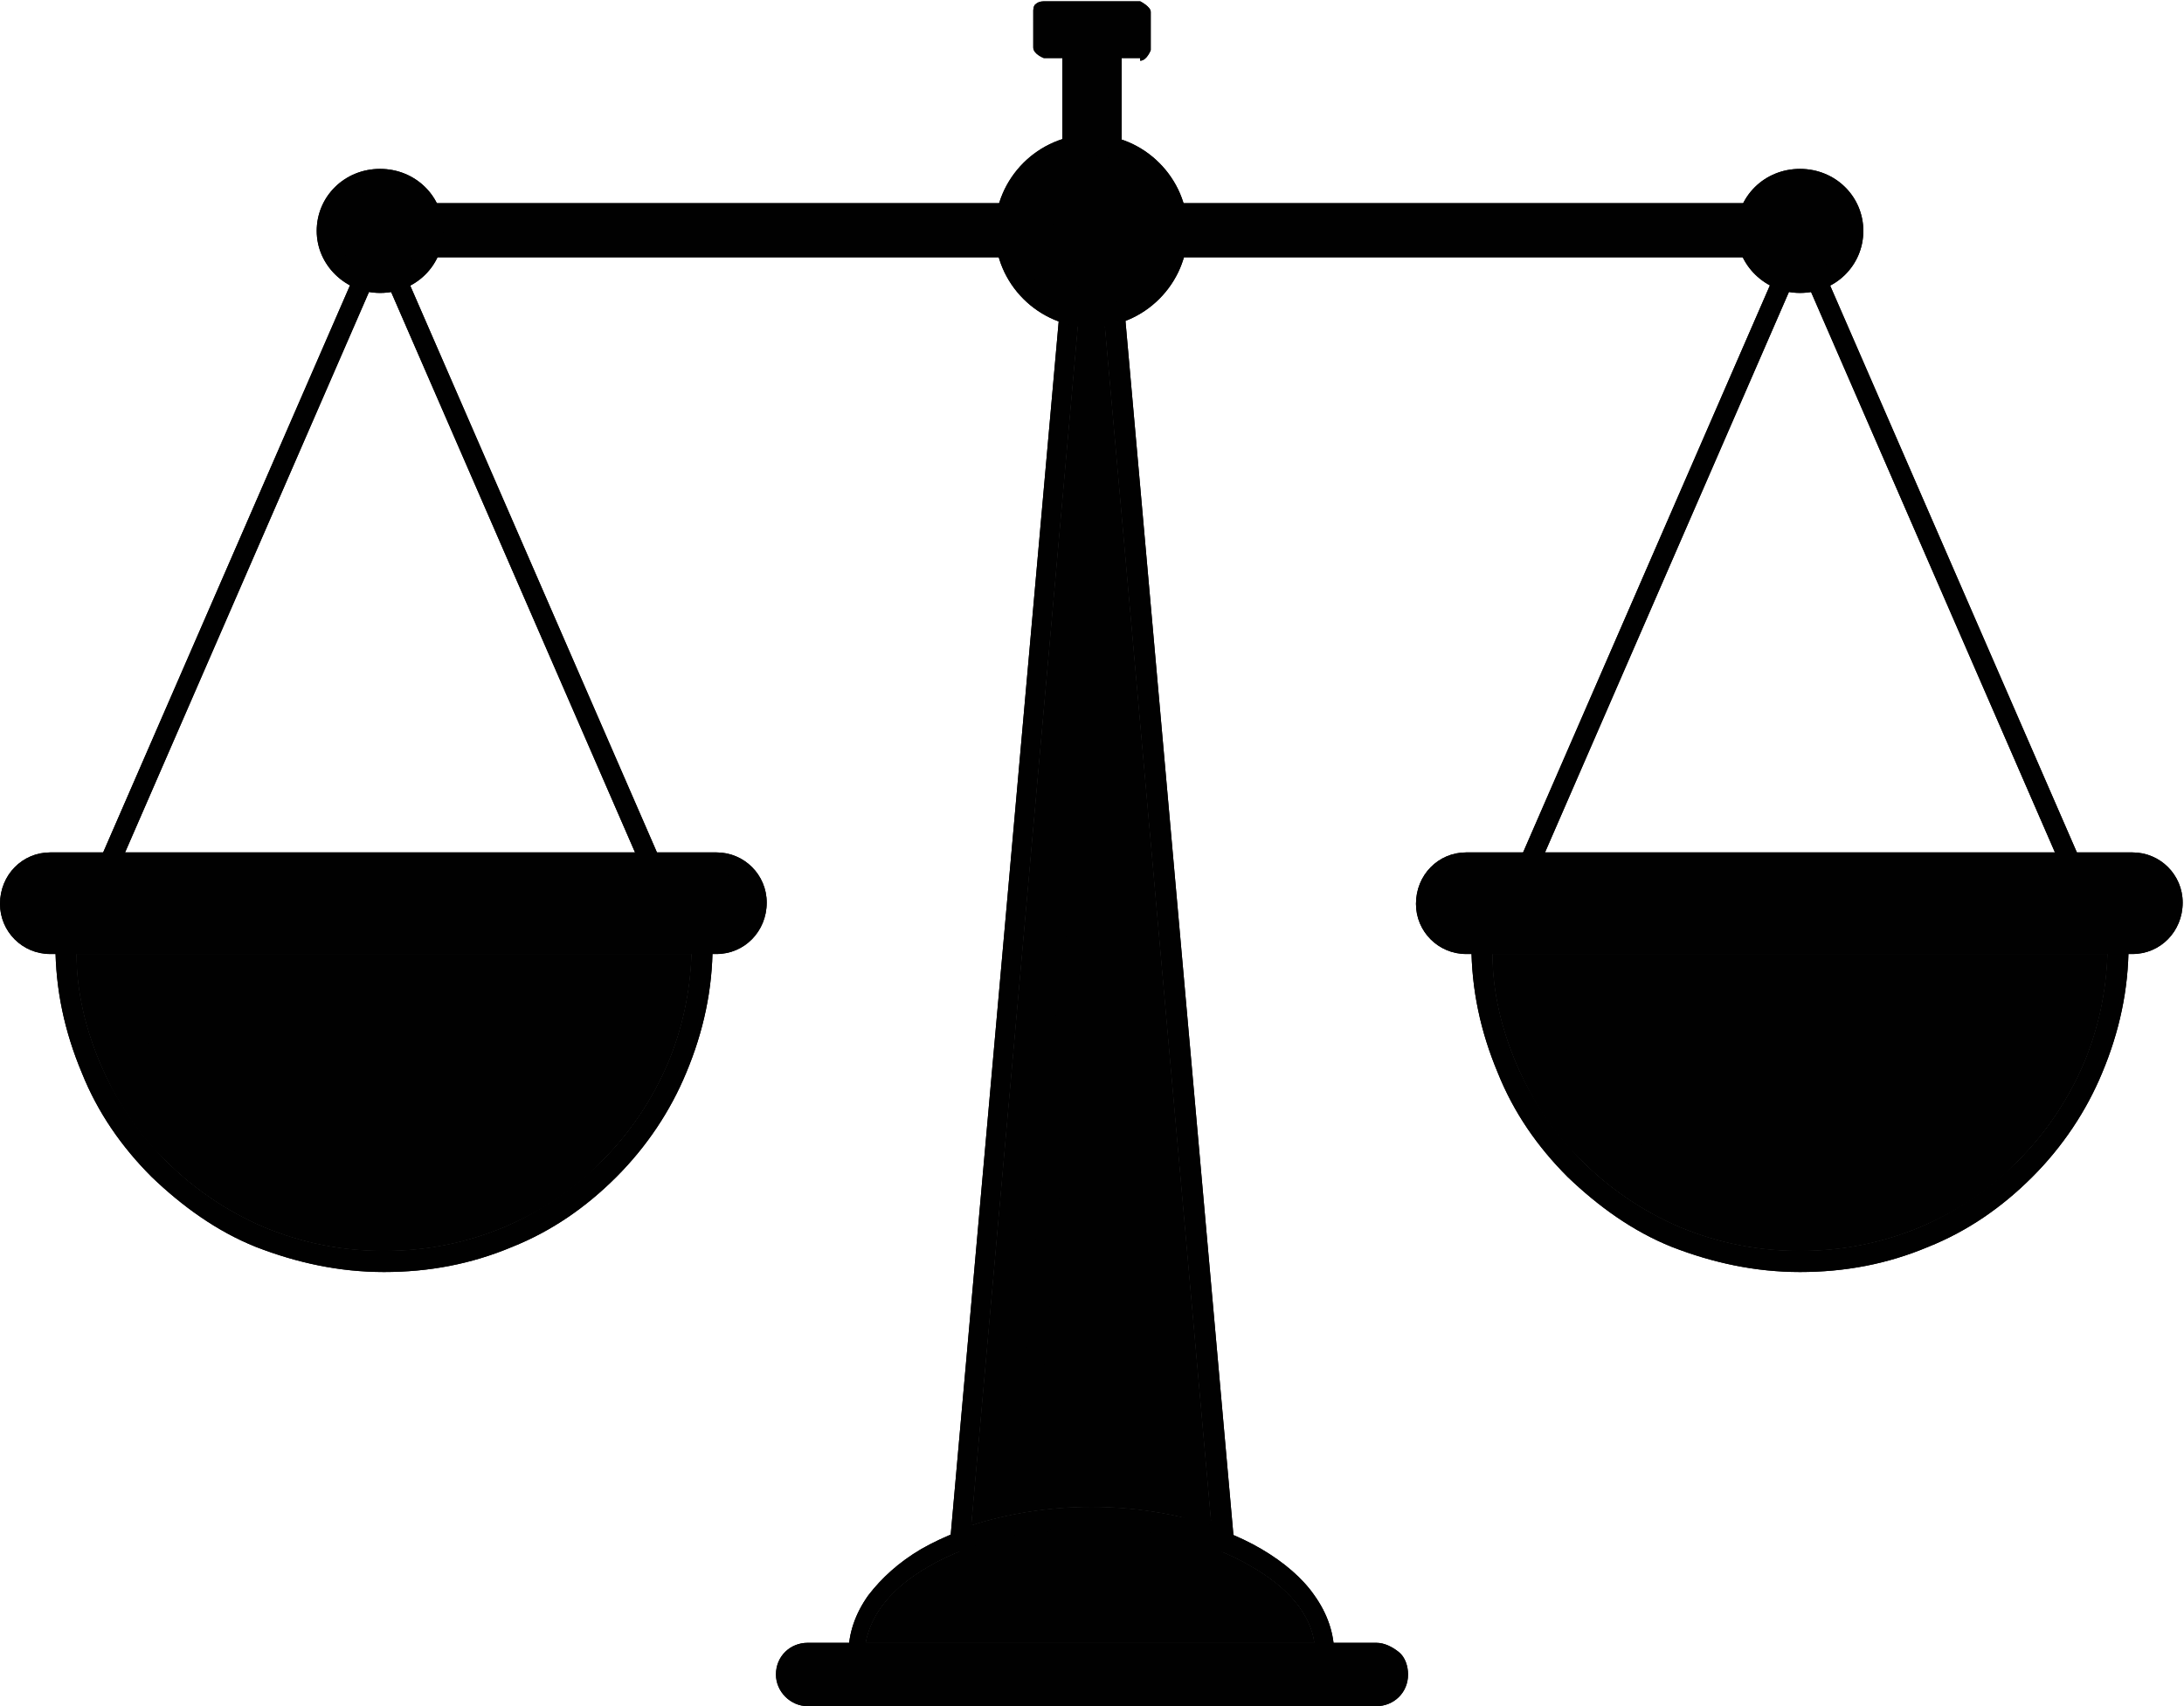 <?xml version="1.0" encoding="UTF-8"?><svg id="Laag_1" xmlns="http://www.w3.org/2000/svg" viewBox="0 0 16.55 12.93"><path d="M8.27,11.42c.32,0,.63.05.91.14l-.91-10.24-.91,10.24c.28-.09.59-.14.91-.14" fill="#010101"/><path d="M8.27,11.42c.32,0,.63.05.91.14l-.91-10.24-.91,10.24c.28-.09.59-.14.91-.14Z" fill="#010101"/><path d="M.58,7.23c0,.29.07.57.18.83.12.28.28.53.5.74.21.21.46.38.74.5.29.12.59.18.91.18s.62-.06.91-.18c.28-.12.53-.28.74-.5.21-.21.38-.46.5-.74.11-.26.17-.54.18-.83H.58Z" fill="#010101"/><path d="M.58,7.23c0,.29.07.57.18.83.12.28.28.53.5.74.21.21.46.38.74.5.29.12.59.18.91.18s.62-.06.91-.18c.28-.12.53-.28.74-.5.21-.21.38-.46.5-.74.11-.26.17-.54.18-.83H.58Z" fill="#010101"/><path d="M6.58,12.45h3.38c-.03-.22-.2-.42-.48-.58-.32-.19-.76-.29-1.22-.29s-.89.1-1.22.29c-.28.16-.44.36-.48.58" fill="#010101"/><path d="M6.58,12.45h3.38c-.03-.22-.2-.42-.48-.58-.32-.19-.76-.29-1.22-.29s-.89.1-1.22.29c-.28.16-.44.36-.48.58Z" fill="#010101"/><path d="M11.31,7.23c0,.29.07.57.18.83.12.28.28.53.5.74.21.21.46.38.74.5.29.12.59.18.91.18s.62-.06.91-.18c.28-.12.53-.28.74-.5.21-.21.38-.46.5-.74.11-.26.17-.54.18-.83h-4.66Z" fill="#010101"/><path d="M11.31,7.23c0,.29.07.57.18.83.12.28.28.53.5.74.21.21.46.38.74.5.29.12.59.18.91.18s.62-.06.91-.18c.28-.12.53-.28.74-.5.21-.21.38-.46.5-.74.11-.26.17-.54.18-.83h-4.66Z" fill="#010101"/><path d="M8.72,11.5c-.07,0-.15,0-.22,0,.29.02.55.08.78.17v-.13c-.18-.03-.36-.05-.55-.05" fill="#010101"/><path d="M8.72,11.5c-.07,0-.15,0-.22,0,.29.02.55.08.78.17v-.13c-.18-.03-.36-.05-.55-.05Z" fill="#010101"/><path d="M8.27,11.42c.32,0,.63.05.91.14l-.91-10.24-.91,10.24c.28-.09.59-.14.91-.14M9.27,11.76s-.02,0-.03,0c-.29-.11-.62-.17-.97-.17s-.68.06-.97.17c-.02,0-.05,0-.07-.01-.02-.02-.03-.04-.03-.07l.93-10.45s.04-.07.08-.07c.01,0,.02,0,.03,0h.09s.04,0,.06,0c.01.01.03.03.03.05l.93,10.46s0,0,0,.01c0,.04-.03.08-.08.08h0Z" fill="#010101"/><path d="M8.27,11.42c.32,0,.63.05.91.14l-.91-10.24-.91,10.24c.28-.09.59-.14.91-.14ZM9.27,11.76s-.02,0-.03,0c-.29-.11-.62-.17-.97-.17s-.68.06-.97.17c-.02,0-.05,0-.07-.01-.02-.02-.03-.04-.03-.07l.93-10.45s.04-.07.08-.07c.01,0,.02,0,.03,0h.09s.04,0,.06,0c.01.01.03.03.03.05l.93,10.46s0,0,0,.01c0,.04-.03.08-.08.08h0Z" fill="#010101"/><rect x="2.91" y="1.62" width="10.73" height=".25" fill="#010101"/><rect x="2.91" y="1.62" width="10.73" height=".25" fill="#010101"/><path d="M2.98,1.8h10.58v-.1H2.98v.1ZM13.64,1.95H2.91s-.08-.03-.08-.08v-.25s.04-.08.08-.08h10.73s.08.03.08.08v.25s-.03.08-.08.08" fill="#010101"/><path d="M2.98,1.8h10.58v-.1H2.98v.1ZM13.64,1.95H2.91s-.08-.03-.08-.08v-.25s.04-.08.08-.08h10.73s.08.03.08.08v.25s-.03.08-.08.08Z" fill="#010101"/><path d="M4.93,6.62s-.06-.02-.07-.05l-1.98-4.55L.9,6.57s-.06.06-.1.04c-.04-.02-.06-.06-.04-.1L2.81,1.8s.04-.05.07-.05.06.02.07.05l2.05,4.71s0,.08-.04.1c-.01,0-.02,0-.03,0" fill="#010101"/><path d="M4.93,6.62s-.06-.02-.07-.05l-1.98-4.55L.9,6.57s-.06.06-.1.04c-.04-.02-.06-.06-.04-.1L2.81,1.8s.04-.05.07-.05.06.02.07.05l2.05,4.71s0,.08-.04.1c-.01,0-.02,0-.03,0Z" fill="#010101"/><path d="M15.69,6.62s-.06-.02-.07-.05l-1.98-4.55-1.98,4.55s-.06.06-.1.04c-.04-.02-.06-.06-.04-.1l2.05-4.71s.04-.05.07-.05.06.02.07.05l2.05,4.71s0,.08-.04.1c-.01,0-.02,0-.03,0" fill="#010101"/><path d="M15.69,6.62s-.06-.02-.07-.05l-1.98-4.55-1.98,4.55s-.06.06-.1.04c-.04-.02-.06-.06-.04-.1l2.05-4.71s.04-.05.07-.05.06.02.07.05l2.05,4.71s0,.08-.04.1c-.01,0-.02,0-.03,0Z" fill="#010101"/><path d="M2.88,1.35c-.22,0-.4.18-.4.4s.18.4.4.4.4-.18.4-.4-.18-.4-.4-.4" fill="#010101"/><path d="M2.88,1.35c-.22,0-.4.18-.4.4s.18.4.4.4.4-.18.4-.4-.18-.4-.4-.4Z" fill="#010101"/><path d="M2.88,1.43c-.18,0-.32.14-.32.32s.14.32.32.32.32-.14.32-.32-.14-.32-.32-.32M2.88,2.22c-.26,0-.48-.21-.48-.47s.21-.47.48-.47.48.21.48.47-.21.47-.48.47" fill="#010101"/><path d="M2.88,1.43c-.18,0-.32.14-.32.32s.14.32.32.32.32-.14.32-.32-.14-.32-.32-.32ZM2.88,2.22c-.26,0-.48-.21-.48-.47s.21-.47.48-.47.48.21.48.47-.21.47-.48.47Z" fill="#010101"/><path d="M13.64,1.35c-.22,0-.4.18-.4.4s.18.4.4.4.4-.18.4-.4-.18-.4-.4-.4" fill="#010101"/><path d="M13.64,1.35c-.22,0-.4.18-.4.4s.18.4.4.4.4-.18.4-.4-.18-.4-.4-.4Z" fill="#010101"/><path d="M13.64,1.43c-.18,0-.32.14-.32.32s.14.32.32.32.32-.14.32-.32-.14-.32-.32-.32M13.64,2.22c-.26,0-.48-.21-.48-.47s.21-.47.48-.47.48.21.48.47-.21.47-.48.47" fill="#010101"/><path d="M13.64,1.43c-.18,0-.32.14-.32.32s.14.32.32.32.32-.14.32-.32-.14-.32-.32-.32ZM13.64,2.22c-.26,0-.48-.21-.48-.47s.21-.47.48-.47.48.21.48.47-.21.47-.48.47Z" fill="#010101"/><rect x="8.13" y=".37" width=".29" height=".73" fill="#010101"/><rect x="8.13" y=".37" width=".29" height=".73" fill="#010101"/><path d="M8.21,1.02h.13V.44h-.13v.58ZM8.42,1.18h-.29s-.08-.03-.08-.08V.37s.04-.08.08-.08h.29s.08.03.08.08v.73s-.03.08-.08.08" fill="#010101"/><path d="M8.21,1.02h.13V.44h-.13v.58ZM8.42,1.18h-.29s-.08-.03-.08-.08V.37s.04-.08.08-.08h.29s.08.03.08.08v.73s-.03.08-.08.08Z" fill="#010101"/><rect x="7.91" y=".08" width=".73" height=".29" fill="#010101"/><rect x="7.91" y=".08" width=".73" height=".29" fill="#010101"/><path d="M7.98.29h.58v-.13h-.58v.13ZM8.64.44h-.73s-.08-.03-.08-.08V.08s0-.04.02-.05c.01-.01.03-.02.06-.02h.73s.08.04.08.08v.29s-.03.08-.08.08" fill="#010101"/><path d="M7.98.29h.58v-.13h-.58v.13ZM8.64.44h-.73s-.08-.03-.08-.08V.08s0-.04.02-.05c.01-.01.03-.02.06-.02h.73s.08.04.08.08v.29s-.03.08-.08.08Z" fill="#010101"/><path d="M.58,7.23c0,.29.07.57.18.83.12.28.29.53.5.74.21.21.46.38.74.5.29.12.59.18.91.18s.62-.06.91-.18c.28-.12.53-.29.74-.5.21-.21.38-.46.5-.74.11-.26.17-.54.18-.83H.58ZM2.91,9.64c-.34,0-.66-.07-.97-.19-.3-.12-.56-.31-.79-.53-.23-.23-.41-.49-.53-.79-.13-.31-.2-.63-.2-.97,0-.04.04-.08.08-.08h4.82s.08.03.08.08c0,.34-.07.66-.2.97-.12.29-.3.56-.53.79-.23.23-.49.41-.79.53-.31.13-.63.19-.97.19" fill="#010101"/><path d="M.58,7.23c0,.29.07.57.18.83.12.28.29.53.5.74.21.21.46.38.74.5.29.12.59.18.91.18s.62-.06.91-.18c.28-.12.53-.29.74-.5.21-.21.38-.46.5-.74.11-.26.17-.54.18-.83H.58ZM2.91,9.64c-.34,0-.66-.07-.97-.19-.3-.12-.56-.31-.79-.53-.23-.23-.41-.49-.53-.79-.13-.31-.2-.63-.2-.97,0-.04.04-.08.08-.08h4.82s.08.03.08.08c0,.34-.07.66-.2.97-.12.29-.3.56-.53.79-.23.23-.49.41-.79.53-.31.13-.63.19-.97.19Z" fill="#010101"/><path d="M5.43,7.15H.38c-.17,0-.3-.14-.3-.3H.08c0-.17.14-.31.3-.31h5.05c.17,0,.3.14.3.3h0c0,.17-.14.31-.3.31" fill="#010101"/><path d="M.38,6.54h5.05c.17,0,.3.14.3.3h0c0,.18-.14.31-.3.31H.38c-.17,0-.3-.14-.3-.3H.08c0-.17.14-.31.3-.31Z" fill="#010101"/><path d="M.38,6.62c-.12,0-.23.1-.23.23H.15c0,.13.1.23.23.23h5.05c.12,0,.23-.1.23-.23h0c0-.13-.1-.23-.23-.23H.38ZM5.43,7.23H.38c-.21,0-.38-.17-.38-.38h0c0-.22.17-.39.38-.39h5.05c.21,0,.38.17.38.38h0c0,.22-.17.39-.38.39" fill="#010101"/><path d="M.38,6.62c-.12,0-.23.1-.23.23H.15c0,.13.1.23.23.23h5.05c.12,0,.23-.1.23-.23h0c0-.13-.1-.23-.23-.23H.38ZM5.43,7.23H.38c-.21,0-.38-.17-.38-.38h0c0-.22.17-.39.38-.39h5.05c.21,0,.38.17.38.38h0c0,.22-.17.39-.38.39Z" fill="#010101"/><path d="M6.58,12.45h3.38c-.03-.22-.2-.42-.48-.58-.32-.19-.76-.29-1.22-.29s-.89.1-1.22.29c-.28.16-.44.36-.48.58M10.05,12.6h-3.55s-.04,0-.05-.02c-.01-.01-.02-.03-.02-.05,0-.15.05-.3.15-.44.1-.13.23-.25.4-.35.35-.2.81-.31,1.29-.31s.95.11,1.29.31c.17.1.31.22.4.35.1.14.15.29.15.44,0,.04-.03.08-.08.08" fill="#010101"/><path d="M6.58,12.45h3.38c-.03-.22-.2-.42-.48-.58-.32-.19-.76-.29-1.22-.29s-.89.1-1.22.29c-.28.16-.44.36-.48.58ZM10.05,12.6h-3.55s-.04,0-.05-.02c-.01-.01-.02-.03-.02-.05,0-.15.05-.3.15-.44.1-.13.23-.25.4-.35.35-.2.81-.31,1.29-.31s.95.11,1.29.31c.17.1.31.22.4.35.1.14.15.29.15.44,0,.04-.03.08-.08.08Z" fill="#010101"/><path d="M6.11,12.52h4.31c.09,0,.16.07.16.16h0c0,.09-.07.17-.16.17h-4.31c-.09,0-.16-.07-.16-.16h0c0-.09.07-.17.16-.17" fill="#010101"/><rect x="5.95" y="12.52" width="4.64" height=".33" rx=".16" ry=".16" fill="#010101"/><path d="M6.12,12.6s-.09.04-.09.09h0c0,.05.04.09.09.09h4.31s.09-.04.09-.09h0s0-.05-.03-.06c-.02-.02-.04-.03-.06-.03h-4.31ZM10.43,12.93h-4.31c-.13,0-.24-.11-.24-.24h0c0-.14.11-.24.24-.24h4.31c.06,0,.12.03.17.07.05.04.07.11.07.17h0c0,.14-.11.24-.24.24" fill="#010101"/><path d="M6.12,12.6s-.09.04-.09.09h0c0,.05.04.09.09.09h4.31s.09-.04.09-.09h0s0-.05-.03-.06c-.02-.02-.04-.03-.06-.03h-4.31ZM10.43,12.93h-4.31c-.13,0-.24-.11-.24-.24h0c0-.14.11-.24.24-.24h4.31c.06,0,.12.03.17.07.05.04.07.11.07.17h0c0,.14-.11.24-.24.24Z" fill="#010101"/><path d="M1.88,8.98s-.03,0-.04-.01c-.03-.02-.06-.03-.08-.05-.02-.01-.04-.02-.05-.04-.24-.15-.35-.29-.45-.42-.12-.16-.23-.33-.3-.51-.02-.04,0-.09.04-.11.04-.02.09,0,.11.04.07.17.17.32.28.48.09.13.2.25.4.37.02.01.04.03.06.04.03.02.05.03.07.05.04.02.05.07.03.11-.02.03-.04.04-.07.04" fill="#010101"/><path d="M1.88,8.98s-.03,0-.04-.01c-.03-.02-.06-.03-.08-.05-.02-.01-.04-.02-.05-.04-.24-.15-.35-.29-.45-.42-.12-.16-.23-.33-.3-.51-.02-.04,0-.09.04-.11.04-.02.09,0,.11.04.07.17.17.32.28.48.09.13.2.25.4.37.02.01.04.03.06.04.03.02.05.03.07.05.04.02.05.07.03.11-.02.03-.04.04-.07.04Z" fill="#010101"/><path d="M7.78,11.02h0s-.07-.04-.07-.08l.34-3.8s.04-.07.08-.07c.04,0,.07.04.07.08l-.34,3.8s-.04.07-.08.07" fill="#010101"/><path d="M7.78,11.02h0s-.07-.04-.07-.08l.34-3.8s.04-.07.08-.07c.04,0,.07.04.07.08l-.34,3.8s-.04.07-.08.07Z" fill="#010101"/><path d="M3.66,6.98H.46s-.08-.03-.08-.08.03-.08.08-.08h3.21s.08.03.08.08-.03.08-.08.08" fill="#010101"/><path d="M3.66,6.98H.46s-.08-.03-.08-.08.03-.08.08-.08h3.21s.08.03.08.08-.03.08-.08.08Z" fill="#010101"/><path d="M11.31,7.23c0,.29.07.57.18.83.12.28.29.53.5.74.21.21.46.38.74.5.29.12.59.18.91.18s.62-.06.91-.18c.28-.12.53-.29.74-.5.21-.21.38-.46.5-.74.11-.26.17-.54.18-.83h-4.66ZM13.64,9.64c-.34,0-.66-.07-.97-.19-.3-.12-.56-.31-.79-.53-.23-.23-.41-.49-.53-.79-.13-.31-.2-.63-.2-.97,0-.04.04-.08.08-.08h4.82s.08.03.08.08c0,.34-.07.66-.2.97-.12.29-.3.56-.53.79-.23.23-.49.41-.79.53-.31.13-.63.19-.97.19" fill="#010101"/><path d="M11.31,7.23c0,.29.07.57.18.83.12.28.29.53.5.74.21.21.46.38.74.5.29.12.59.18.91.18s.62-.06.91-.18c.28-.12.53-.29.74-.5.21-.21.38-.46.5-.74.11-.26.17-.54.18-.83h-4.66ZM13.64,9.64c-.34,0-.66-.07-.97-.19-.3-.12-.56-.31-.79-.53-.23-.23-.41-.49-.53-.79-.13-.31-.2-.63-.2-.97,0-.04.04-.08.08-.08h4.82s.08.03.08.08c0,.34-.07.66-.2.97-.12.29-.3.56-.53.79-.23.23-.49.41-.79.53-.31.13-.63.19-.97.19Z" fill="#010101"/><path d="M11.11,6.62c-.12,0-.23.1-.23.23h0c0,.13.1.23.23.23h5.05c.12,0,.23-.1.23-.23h0c0-.13-.1-.23-.23-.23h-5.05ZM16.16,7.23h-5.05c-.21,0-.38-.17-.38-.38h0c0-.22.17-.39.38-.39h5.05c.21,0,.38.17.38.38h0c0,.22-.17.39-.38.39" fill="#010101"/><path d="M16.16,7.23h-5.05c-.21,0-.38-.17-.38-.38h0c0-.22.17-.39.38-.39h5.05c.21,0,.38.17.38.38h0c0,.22-.17.39-.38.39Z" fill="#010101"/><path d="M12.61,8.98s-.03,0-.04-.01c-.03-.02-.06-.03-.08-.05-.02-.01-.04-.02-.05-.04-.24-.15-.35-.29-.45-.42-.12-.16-.23-.33-.3-.51-.02-.04,0-.09.04-.11.04-.02.09,0,.11.04.07.17.17.32.28.48.09.13.2.25.4.37.02.01.04.03.06.04.03.02.05.03.07.05.04.02.05.07.03.11-.02.03-.04.04-.07.04" fill="#010101"/><path d="M12.61,8.98s-.03,0-.04-.01c-.03-.02-.06-.03-.08-.05-.02-.01-.04-.02-.05-.04-.24-.15-.35-.29-.45-.42-.12-.16-.23-.33-.3-.51-.02-.04,0-.09.04-.11.04-.02.09,0,.11.04.07.17.17.32.28.48.09.13.2.25.4.37.02.01.04.03.06.04.03.02.05.03.07.05.04.02.05.07.03.11-.02.03-.04.04-.07.04Z" fill="#010101"/><path d="M14.4,6.98h-3.21s-.08-.03-.08-.08.03-.08.08-.08h3.21s.08.03.08.08-.03.08-.08.08" fill="#010101"/><path d="M14.4,6.98h-3.21s-.08-.03-.08-.08.03-.08.08-.08h3.21s.08.03.08.08-.03.08-.08.08Z" fill="#010101"/><path d="M8.27,1.1c-.36,0-.65.29-.65.65s.29.65.65.65.65-.29.65-.65-.29-.65-.65-.65" fill="#010101"/><circle cx="8.27" cy="1.75" r=".65" fill="#010101"/><path d="M8.27,1.18c-.32,0-.57.26-.57.57s.26.57.57.57.57-.26.57-.57-.26-.57-.57-.57M8.27,2.48c-.4,0-.73-.33-.73-.73s.33-.73.73-.73.73.33.73.73-.33.73-.73.73" fill="#010101"/><path d="M8.27,1.18c-.32,0-.57.26-.57.57s.26.57.57.57.57-.26.57-.57-.26-.57-.57-.57ZM8.27,2.48c-.4,0-.73-.33-.73-.73s.33-.73.73-.73.73.33.73.73-.33.73-.73.73Z" fill="#010101"/><path d="M8.33,2.2c-.28,0-.51-.23-.51-.51,0-.05.04-.08.08-.08s.08.04.08.08c0,.19.15.34.34.34.05,0,.08.04.08.08s-.04.08-.08.08" fill="#010101"/><path d="M8.33,2.2c-.28,0-.51-.23-.51-.51,0-.05.04-.08.08-.08s.08.04.08.08c0,.19.15.34.34.34.05,0,.08.04.08.08s-.04.08-.08.08Z" fill="#010101"/></svg>